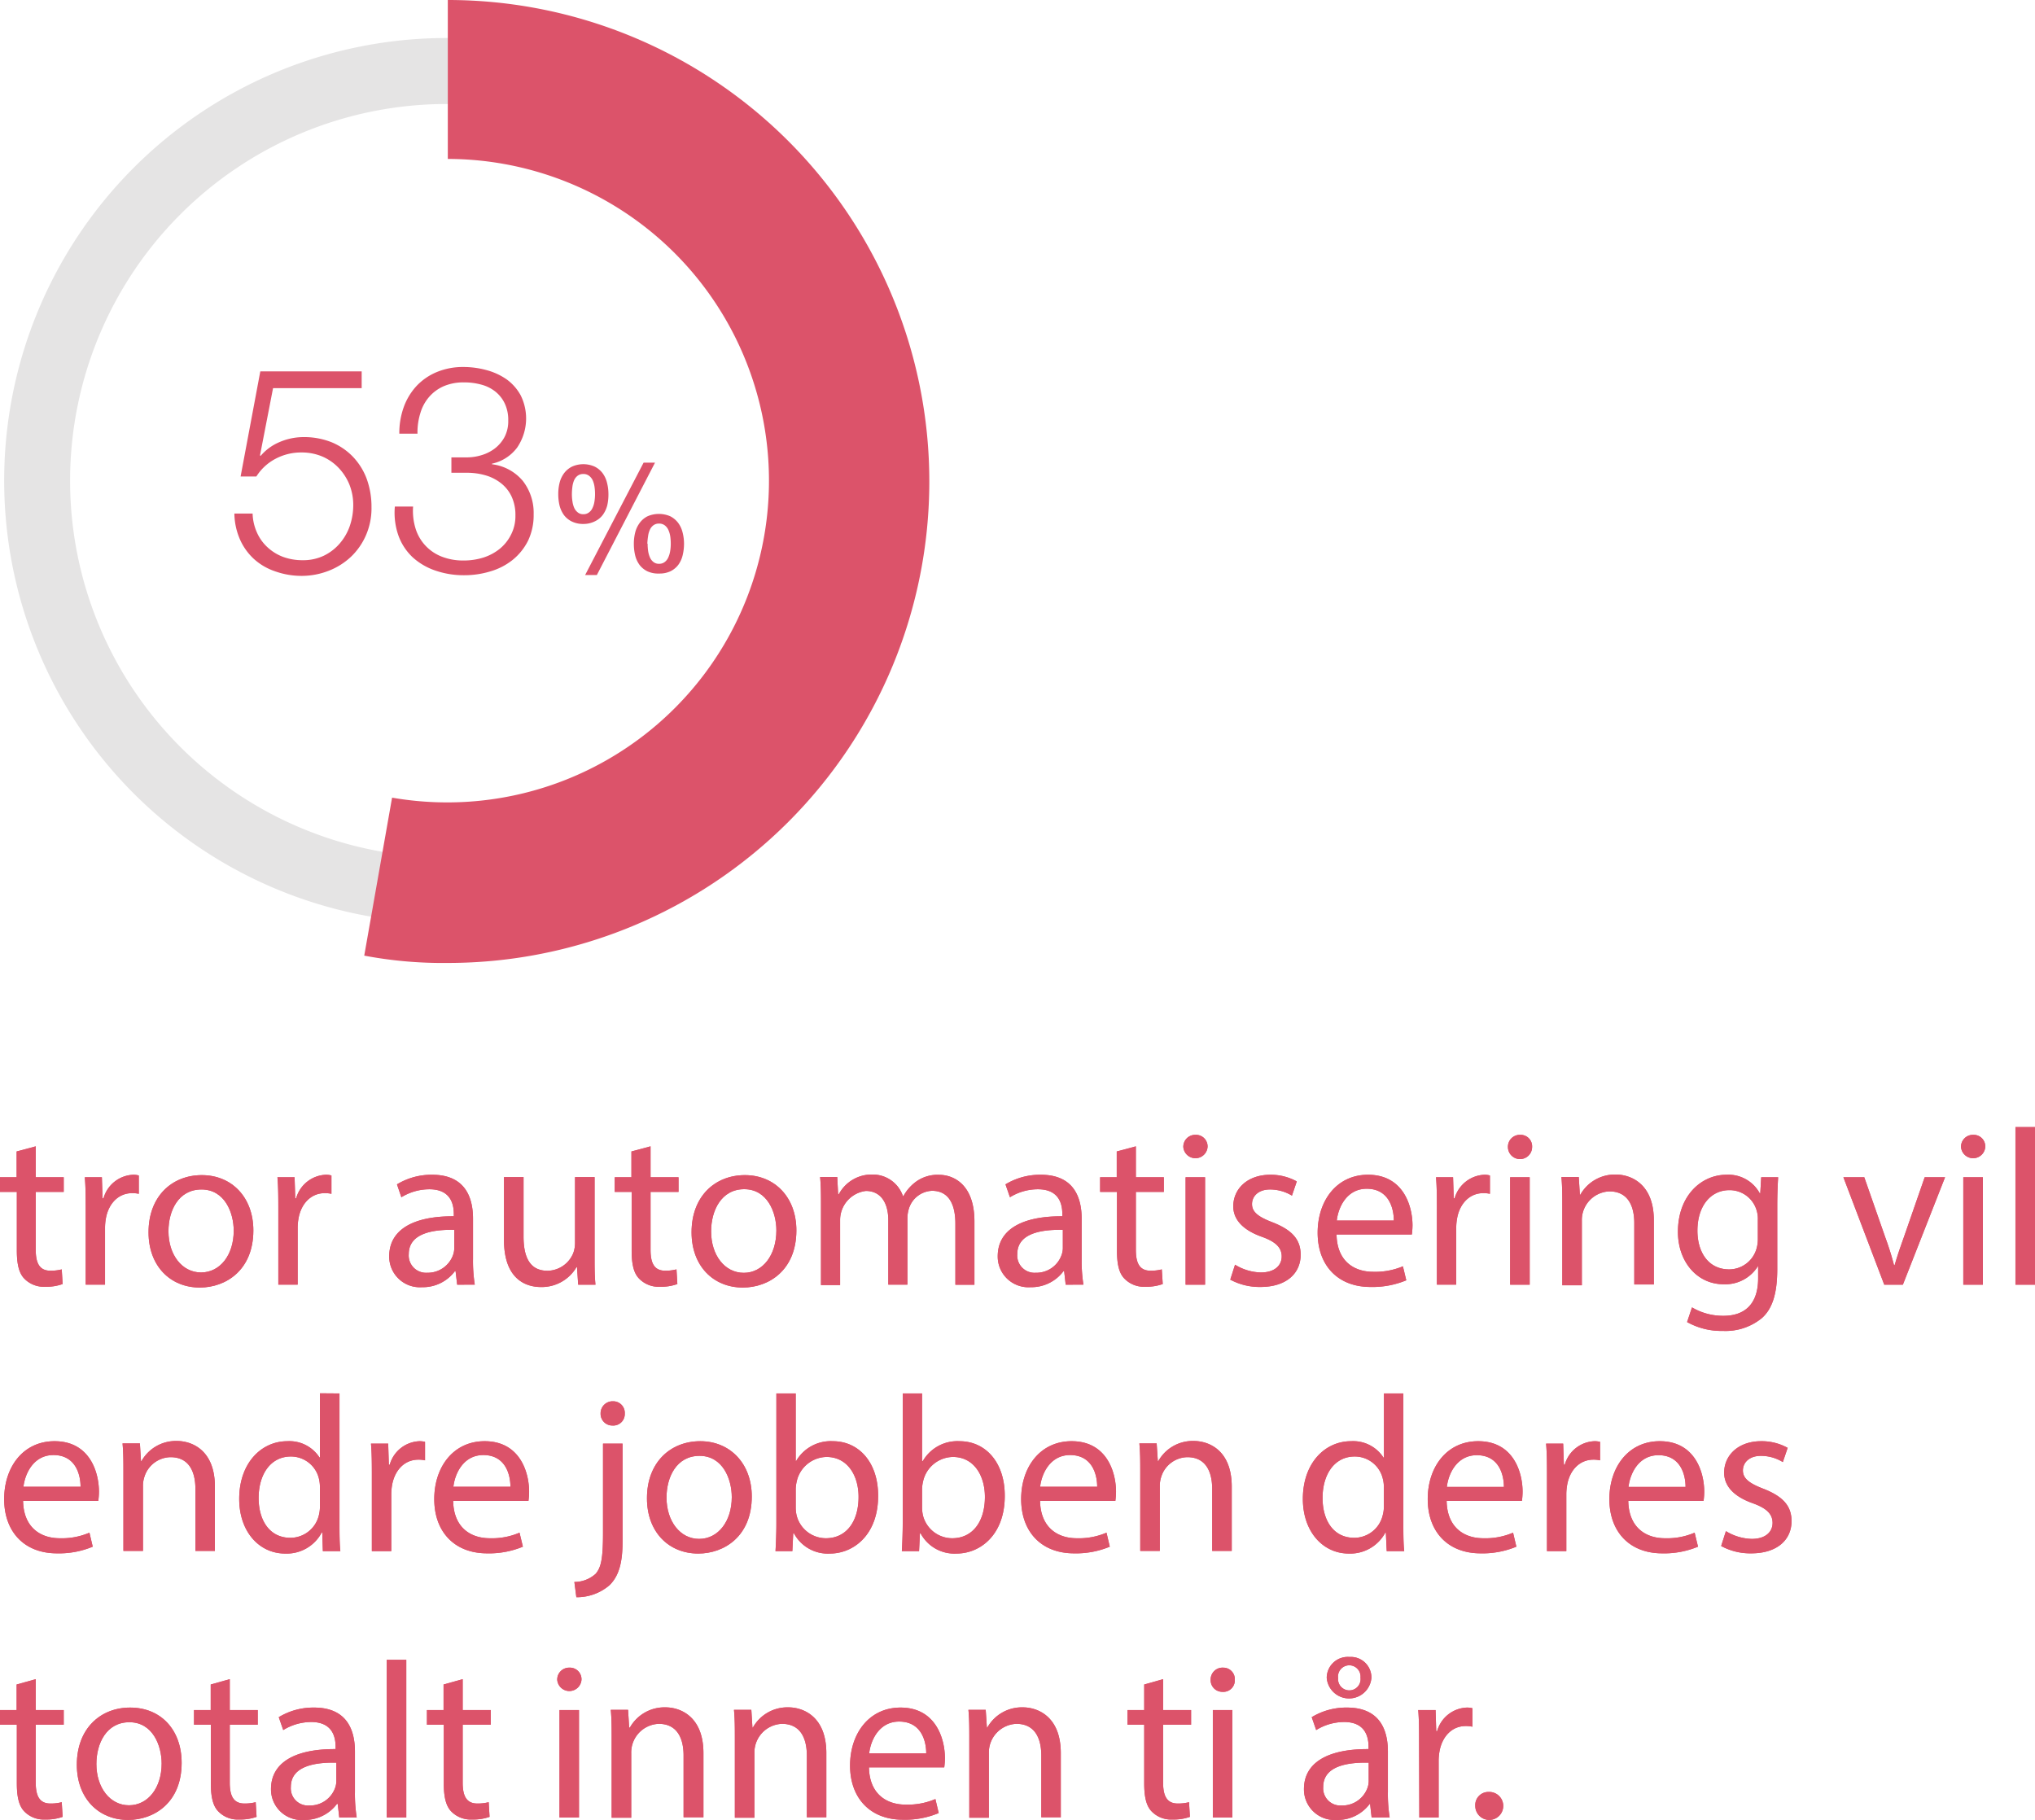 <svg xmlns="http://www.w3.org/2000/svg" viewBox="0 0 277.84 248.49"><defs><style>.cls-1{fill:#e5e4e4;}.cls-2{fill:#dc536a;}</style></defs><title>upskilling-53-automatisering</title><g id="Layer_2" data-name="Layer 2"><g id="Layer_1-2" data-name="Layer 1"><path class="cls-1" d="M61,126.05a60.43,60.43,0,1,1,60.43-60.42A60.48,60.48,0,0,1,61,126.05ZM61,14.2a51.43,51.43,0,1,0,51.43,51.43A51.48,51.48,0,0,0,61,14.2Z"/><path class="cls-2" d="M126.88,65.74a65.74,65.74,0,0,1-65.74,65.74,57.51,57.51,0,0,1-11.41-1l3.8-21.57A43.93,43.93,0,1,0,61.14,21.7V0A65.74,65.74,0,0,1,126.88,65.74Z"/><path class="cls-2" d="M35.09,72.73a6,6,0,0,0,1.44,2,6.45,6.45,0,0,0,2.13,1.31,7.64,7.64,0,0,0,2.65.45,6.56,6.56,0,0,0,2.89-.61,6.69,6.69,0,0,0,2.17-1.66,7.31,7.31,0,0,0,1.39-2.41A8.86,8.86,0,0,0,48.23,69a7.57,7.57,0,0,0-.53-2.85,7.28,7.28,0,0,0-1.47-2.27A6.74,6.74,0,0,0,44,62.33a7.2,7.2,0,0,0-2.85-.55,7.4,7.4,0,0,0-3.51.85A6.86,6.86,0,0,0,35,65.06H32.85l2.69-14.35H49.38V53H37.28L35.5,62.17l.08.08a6.89,6.89,0,0,1,2.61-1.9,8.32,8.32,0,0,1,3.24-.67,10.13,10.13,0,0,1,3.86.71,8.58,8.58,0,0,1,2.92,2,8.83,8.83,0,0,1,1.86,3,11.17,11.17,0,0,1,.65,3.86A9.21,9.21,0,0,1,50,73a9,9,0,0,1-2.06,3,9.31,9.31,0,0,1-3.06,1.93,10.13,10.13,0,0,1-3.73.7A10.79,10.79,0,0,1,37.54,78a8.17,8.17,0,0,1-2.85-1.66,8,8,0,0,1-1.92-2.67A9.14,9.14,0,0,1,32,70.12h2.49A6.74,6.74,0,0,0,35.09,72.73Z"/><path class="cls-2" d="M56.75,72.21A6,6,0,0,0,60.31,76a8,8,0,0,0,3,.53,8.94,8.94,0,0,0,2.65-.39,6.94,6.94,0,0,0,2.25-1.19A5.85,5.85,0,0,0,69.77,73a5.52,5.52,0,0,0,.6-2.61,5.93,5.93,0,0,0-.52-2.59A5,5,0,0,0,68.43,66a6.13,6.13,0,0,0-2.11-1.09,9.06,9.06,0,0,0-2.59-.36h-2.1V62.45h2.1a6.8,6.8,0,0,0,2-.3,5.66,5.66,0,0,0,1.82-.91,4.93,4.93,0,0,0,1.33-1.56,4.67,4.67,0,0,0,.51-2.25,5.24,5.24,0,0,0-.48-2.35,4.61,4.61,0,0,0-1.3-1.63,5.22,5.22,0,0,0-1.92-.94,8.79,8.79,0,0,0-2.35-.3,6.85,6.85,0,0,0-2.73.51,5.6,5.6,0,0,0-2,1.45,5.93,5.93,0,0,0-1.21,2.21A8.83,8.83,0,0,0,57,59.21H54.52a10.42,10.42,0,0,1,.61-3.64,8.49,8.49,0,0,1,1.74-2.87,8,8,0,0,1,2.74-1.89,9.26,9.26,0,0,1,3.64-.7,11.92,11.92,0,0,1,3.16.42,8.77,8.77,0,0,1,2.75,1.26A6.57,6.57,0,0,1,71.1,54a7.08,7.08,0,0,1-.48,7.09,5.79,5.79,0,0,1-3.45,2.22v.08a6.49,6.49,0,0,1,4.21,2.27,7.1,7.1,0,0,1,1.48,4.57,8.09,8.09,0,0,1-.77,3.61A7.91,7.91,0,0,1,70,76.44,8.75,8.75,0,0,1,67,78a12.19,12.19,0,0,1-3.64.54,11.82,11.82,0,0,1-3.93-.64,8.79,8.79,0,0,1-3.09-1.81,7.58,7.58,0,0,1-1.93-2.93,9.41,9.41,0,0,1-.5-4h2.49A8.22,8.22,0,0,0,56.75,72.21Z"/><path class="cls-2" d="M79.66,71.54a3.51,3.51,0,0,1-1.58-.33A3,3,0,0,1,77,70.33a3.83,3.83,0,0,1-.6-1.29,6.65,6.65,0,0,1-.18-1.58,6.2,6.2,0,0,1,.19-1.57,3.65,3.65,0,0,1,.62-1.3,3.07,3.07,0,0,1,1.07-.88,3.78,3.78,0,0,1,3.09,0,3.07,3.07,0,0,1,1.07.88,3.63,3.63,0,0,1,.61,1.3,6.2,6.2,0,0,1,.2,1.57A6.65,6.65,0,0,1,82.91,69a3.83,3.83,0,0,1-.6,1.29,2.9,2.9,0,0,1-1.07.88A3.45,3.45,0,0,1,79.66,71.54Zm-1.58-4.08a6.21,6.21,0,0,0,.09,1.08,3.06,3.06,0,0,0,.26.87,1.65,1.65,0,0,0,.49.58,1.14,1.14,0,0,0,.72.22,1.2,1.2,0,0,0,.74-.22,1.47,1.47,0,0,0,.49-.58,3.07,3.07,0,0,0,.28-.87,6.21,6.21,0,0,0,.09-1.08,6.77,6.77,0,0,0-.07-1,3.34,3.34,0,0,0-.25-.88,1.63,1.63,0,0,0-.5-.62,1.21,1.21,0,0,0-.78-.24,1.25,1.25,0,0,0-.78.24,1.59,1.59,0,0,0-.48.62,3.34,3.34,0,0,0-.23.88A8.42,8.42,0,0,0,78.08,67.46Zm9.79-4.29h1.56L81.49,78.51h-1.6ZM90,78.31A3.48,3.48,0,0,1,88.38,78a3,3,0,0,1-1.07-.88,3.63,3.63,0,0,1-.59-1.29,6.65,6.65,0,0,1-.18-1.58,6.2,6.2,0,0,1,.19-1.57,3.65,3.65,0,0,1,.62-1.3,3,3,0,0,1,1.06-.89,3.91,3.91,0,0,1,3.1,0,3.19,3.19,0,0,1,1.07.89,3.63,3.63,0,0,1,.61,1.3,6.2,6.2,0,0,1,.2,1.57,6.64,6.64,0,0,1-.19,1.58,3.63,3.63,0,0,1-.59,1.29,3,3,0,0,1-1.07.88A3.48,3.48,0,0,1,90,78.31Zm-1.58-4.08a7.16,7.16,0,0,0,.08,1.07,3.38,3.38,0,0,0,.27.88,1.53,1.53,0,0,0,.48.58,1.17,1.17,0,0,0,.73.22,1.22,1.22,0,0,0,.74-.22,1.55,1.55,0,0,0,.49-.58,3.37,3.37,0,0,0,.28-.88,6,6,0,0,0,.09-1.07,6.77,6.77,0,0,0-.07-1,3.35,3.35,0,0,0-.26-.88,1.61,1.61,0,0,0-.49-.62,1.25,1.25,0,0,0-.78-.24,1.23,1.23,0,0,0-.78.24,1.5,1.5,0,0,0-.48.62,3,3,0,0,0-.24.88A8.43,8.43,0,0,0,88.38,74.23Z"/><path class="cls-2" d="M4.88,156.52v4.22H8.7v2H4.88v7.91c0,1.82.52,2.85,2,2.85a6,6,0,0,0,1.55-.18l.12,2a6.51,6.51,0,0,1-2.36.37,3.71,3.71,0,0,1-2.89-1.13c-.75-.78-1-2.09-1-3.82v-8H0v-2H2.27v-3.52Z"/><path class="cls-2" d="M11.7,165.32c0-1.73,0-3.22-.12-4.58h2.33l.09,2.88h.13a4.4,4.4,0,0,1,4.06-3.22,2.59,2.59,0,0,1,.76.1V163a4.12,4.12,0,0,0-.91-.09c-1.88,0-3.22,1.43-3.58,3.43a7.56,7.56,0,0,0-.12,1.24v7.82H11.7Z"/><path class="cls-2" d="M34.59,168c0,5.43-3.76,7.8-7.31,7.8-4,0-7-2.91-7-7.55,0-4.92,3.21-7.8,7.28-7.8S34.59,163.47,34.59,168ZM23,168.11c0,3.21,1.85,5.63,4.45,5.63s4.46-2.39,4.46-5.7c0-2.48-1.24-5.63-4.4-5.63S23,165.32,23,168.11Z"/><path class="cls-2" d="M38,165.32c0-1.73,0-3.22-.12-4.58h2.34l.09,2.88h.12a4.4,4.4,0,0,1,4.06-3.22,2.54,2.54,0,0,1,.76.1V163a4.12,4.12,0,0,0-.91-.09c-1.88,0-3.22,1.43-3.58,3.43a7.56,7.56,0,0,0-.12,1.24v7.82H38Z"/><path class="cls-2" d="M62.42,175.41l-.22-1.85h-.09a5.44,5.44,0,0,1-4.49,2.19,4.18,4.18,0,0,1-4.48-4.22c0-3.55,3.15-5.49,8.82-5.46v-.3c0-1.21-.33-3.39-3.34-3.39a7.32,7.32,0,0,0-3.82,1.09l-.6-1.76A9.08,9.08,0,0,1,59,160.4c4.49,0,5.58,3.07,5.58,6v5.49a20.81,20.81,0,0,0,.24,3.51Zm-.4-7.49c-2.91-.06-6.21.46-6.21,3.31a2.36,2.36,0,0,0,2.51,2.55,3.67,3.67,0,0,0,3.55-2.46,2.82,2.82,0,0,0,.15-.85Z"/><path class="cls-2" d="M81.18,171.41c0,1.52,0,2.85.12,4H78.94L78.78,173h-.06a5.51,5.51,0,0,1-4.85,2.73c-2.3,0-5.06-1.28-5.06-6.43v-8.58h2.67v8.12c0,2.79.85,4.67,3.27,4.67a3.86,3.86,0,0,0,3.52-2.42,4,4,0,0,0,.24-1.37v-9h2.67Z"/><path class="cls-2" d="M88.82,156.52v4.22h3.82v2H88.82v7.91c0,1.82.51,2.85,2,2.85a6,6,0,0,0,1.54-.18l.12,2a6.51,6.51,0,0,1-2.36.37,3.7,3.7,0,0,1-2.88-1.13c-.76-.78-1-2.09-1-3.82v-8H83.93v-2h2.28v-3.52Z"/><path class="cls-2" d="M108.73,168c0,5.43-3.76,7.8-7.31,7.8-4,0-7-2.91-7-7.55,0-4.92,3.21-7.8,7.28-7.8S108.73,163.47,108.73,168Zm-11.64.16c0,3.21,1.85,5.63,4.46,5.63S106,171.35,106,168c0-2.48-1.24-5.63-4.39-5.63S97.09,165.32,97.09,168.11Z"/><path class="cls-2" d="M112.09,164.71c0-1.52,0-2.76-.12-4h2.34l.12,2.36h.09a5.07,5.07,0,0,1,4.61-2.7,4.34,4.34,0,0,1,4.15,2.95h.06a6,6,0,0,1,1.64-1.91,5,5,0,0,1,3.24-1c1.94,0,4.82,1.28,4.82,6.37v8.64h-2.6V167.1c0-2.81-1-4.51-3.19-4.51A3.45,3.45,0,0,0,124.1,165a4.48,4.48,0,0,0-.21,1.34v9.06h-2.61v-8.79c0-2.33-1-4-3.06-4a4,4,0,0,0-3.52,4v8.85h-2.61Z"/><path class="cls-2" d="M145.5,175.41l-.21-1.85h-.09a5.46,5.46,0,0,1-4.49,2.19,4.19,4.19,0,0,1-4.49-4.22c0-3.55,3.16-5.49,8.82-5.46v-.3c0-1.21-.33-3.39-3.33-3.39a7.26,7.26,0,0,0-3.82,1.09l-.61-1.76a9.11,9.11,0,0,1,4.82-1.31c4.49,0,5.58,3.07,5.58,6v5.49a20.81,20.81,0,0,0,.24,3.51Zm-.39-7.49c-2.92-.06-6.22.46-6.22,3.31a2.36,2.36,0,0,0,2.52,2.55,3.64,3.64,0,0,0,3.54-2.46,2.84,2.84,0,0,0,.16-.85Z"/><path class="cls-2" d="M155.08,156.52v4.22h3.82v2h-3.82v7.91c0,1.82.51,2.85,2,2.85a5.9,5.9,0,0,0,1.54-.18l.13,2a6.61,6.61,0,0,1-2.37.37,3.7,3.7,0,0,1-2.88-1.13c-.76-.78-1-2.09-1-3.82v-8H150.2v-2h2.27v-3.52Z"/><path class="cls-2" d="M164.87,156.61a1.66,1.66,0,0,1-3.31,0,1.62,1.62,0,0,1,1.67-1.66A1.58,1.58,0,0,1,164.87,156.61Zm-3,18.8V160.74h2.66v14.67Z"/><path class="cls-2" d="M168.62,172.68a7,7,0,0,0,3.52,1.06c1.94,0,2.85-1,2.85-2.18s-.76-2-2.73-2.7c-2.63-.94-3.88-2.39-3.88-4.15,0-2.37,1.91-4.31,5.07-4.31a7.34,7.34,0,0,1,3.6.91l-.66,1.94a5.78,5.78,0,0,0-3-.84c-1.57,0-2.45.91-2.45,2s.88,1.75,2.79,2.48c2.55,1,3.85,2.25,3.85,4.43,0,2.58-2,4.4-5.49,4.4a8.41,8.41,0,0,1-4.12-1Z"/><path class="cls-2" d="M182.48,168.56c.06,3.61,2.36,5.09,5,5.09a9.72,9.72,0,0,0,4.06-.75l.46,1.91a12,12,0,0,1-4.88.91c-4.52,0-7.22-3-7.22-7.4s2.61-7.92,6.88-7.92c4.79,0,6.07,4.22,6.07,6.92a10.16,10.16,0,0,1-.09,1.24Zm7.82-1.91c0-1.7-.7-4.34-3.7-4.34-2.7,0-3.88,2.49-4.09,4.34Z"/><path class="cls-2" d="M196.18,165.32c0-1.73,0-3.22-.12-4.58h2.33l.09,2.88h.12a4.42,4.42,0,0,1,4.07-3.22,2.48,2.48,0,0,1,.75.1V163a4,4,0,0,0-.91-.09c-1.87,0-3.21,1.43-3.57,3.43a7.56,7.56,0,0,0-.12,1.24v7.82h-2.64Z"/><path class="cls-2" d="M209.18,156.61a1.65,1.65,0,0,1-3.3,0,1.62,1.62,0,0,1,1.67-1.66A1.57,1.57,0,0,1,209.18,156.61Zm-3,18.8V160.74h2.67v14.67Z"/><path class="cls-2" d="M213.3,164.71c0-1.52,0-2.76-.12-4h2.37l.15,2.42h.06a5.41,5.41,0,0,1,4.85-2.76c2,0,5.19,1.22,5.19,6.25v8.76h-2.67V167c0-2.36-.88-4.33-3.4-4.33a3.91,3.91,0,0,0-3.76,4v8.82H213.3Z"/><path class="cls-2" d="M242.77,160.74c-.06,1.06-.12,2.24-.12,4v8.52c0,3.37-.67,5.43-2.09,6.7a7.82,7.82,0,0,1-5.34,1.76,9.54,9.54,0,0,1-4.88-1.21l.67-2a8.31,8.31,0,0,0,4.3,1.15c2.73,0,4.73-1.43,4.73-5.13V172.9H240a5.24,5.24,0,0,1-4.67,2.45c-3.64,0-6.24-3.09-6.24-7.15,0-5,3.24-7.8,6.61-7.8a4.87,4.87,0,0,1,4.57,2.55h.06l.13-2.21ZM240,166.53a3.79,3.79,0,0,0-.15-1.21,3.84,3.84,0,0,0-3.73-2.82c-2.55,0-4.37,2.15-4.37,5.54,0,2.89,1.46,5.28,4.34,5.28a3.9,3.9,0,0,0,3.7-2.73,4.66,4.66,0,0,0,.21-1.42Z"/><path class="cls-2" d="M254.53,160.74l2.88,8.24a39,39,0,0,1,1.18,3.76h.09c.34-1.21.76-2.42,1.24-3.76l2.86-8.24h2.78l-5.76,14.67h-2.54l-5.58-14.67Z"/><path class="cls-2" d="M271.05,156.61a1.66,1.66,0,0,1-3.31,0,1.62,1.62,0,0,1,1.67-1.66A1.58,1.58,0,0,1,271.05,156.61Zm-3,18.8V160.74h2.67v14.67Z"/><path class="cls-2" d="M275.17,153.89h2.67v21.52h-2.67Z"/><path class="cls-2" d="M3.15,204.93c.06,3.61,2.37,5.1,5,5.1a9.54,9.54,0,0,0,4.06-.76l.45,1.91a11.93,11.93,0,0,1-4.88.91c-4.52,0-7.21-3-7.21-7.4s2.6-7.91,6.88-7.91c4.79,0,6.06,4.21,6.06,6.91a10,10,0,0,1-.09,1.24ZM11,203c0-1.69-.7-4.33-3.7-4.33-2.7,0-3.88,2.49-4.1,4.33Z"/><path class="cls-2" d="M16.85,201.08c0-1.51,0-2.76-.12-4H19.1l.15,2.43h.06a5.39,5.39,0,0,1,4.85-2.76c2,0,5.18,1.21,5.18,6.24v8.77H26.68v-8.46c0-2.37-.88-4.34-3.4-4.34a3.81,3.81,0,0,0-3.58,2.73,3.86,3.86,0,0,0-.18,1.24v8.83H16.85Z"/><path class="cls-2" d="M46.35,190.26V208c0,1.3,0,2.79.12,3.79H44.08L44,209.24h-.07a5.4,5.4,0,0,1-5,2.88c-3.55,0-6.27-3-6.27-7.46,0-4.88,3-7.88,6.58-7.88A4.89,4.89,0,0,1,43.62,199h.06v-8.76Zm-2.67,12.83a4.83,4.83,0,0,0-.12-1.13,3.93,3.93,0,0,0-3.85-3.09c-2.76,0-4.4,2.43-4.4,5.67,0,3,1.46,5.43,4.34,5.43a4,4,0,0,0,3.91-3.19,4.62,4.62,0,0,0,.12-1.15Z"/><path class="cls-2" d="M50.77,201.69c0-1.73,0-3.21-.12-4.58H53l.09,2.88h.12a4.4,4.4,0,0,1,4.06-3.21,2.93,2.93,0,0,1,.76.09v2.52a4.06,4.06,0,0,0-.91-.09c-1.88,0-3.21,1.42-3.58,3.42a7.67,7.67,0,0,0-.12,1.24v7.83H50.77Z"/><path class="cls-2" d="M61.87,204.93c.06,3.61,2.36,5.1,5,5.1a9.54,9.54,0,0,0,4.06-.76l.46,1.91a12,12,0,0,1-4.88.91c-4.52,0-7.22-3-7.22-7.4s2.61-7.91,6.88-7.91c4.79,0,6.07,4.21,6.07,6.91a10,10,0,0,1-.09,1.24ZM69.69,203c0-1.69-.7-4.33-3.7-4.33-2.7,0-3.88,2.49-4.09,4.33Z"/><path class="cls-2" d="M78.42,216a4.31,4.31,0,0,0,2.91-1.12c.72-.85,1-2,1-5.52V197.11H85v13.31c0,2.85-.46,4.7-1.76,6a6.8,6.8,0,0,1-4.55,1.66Zm6.88-23a1.57,1.57,0,0,1-1.67,1.64A1.6,1.6,0,0,1,82,193a1.64,1.64,0,0,1,1.7-1.67A1.58,1.58,0,0,1,85.3,193Z"/><path class="cls-2" d="M102.64,204.33c0,5.43-3.76,7.79-7.31,7.79-4,0-7-2.91-7-7.55,0-4.91,3.21-7.79,7.28-7.79S102.64,199.84,102.64,204.33ZM91,204.48c0,3.21,1.85,5.64,4.45,5.64s4.46-2.4,4.46-5.7c0-2.49-1.24-5.64-4.4-5.64S91,201.69,91,204.48Z"/><path class="cls-2" d="M105.88,211.79c.06-1,.12-2.49.12-3.79V190.26h2.64v9.22h.06a5.46,5.46,0,0,1,5-2.7c3.64,0,6.22,3,6.19,7.49,0,5.24-3.31,7.85-6.58,7.85a5.23,5.23,0,0,1-4.91-2.76h-.1l-.12,2.43Zm2.76-5.88a5.15,5.15,0,0,0,.12,1,4.13,4.13,0,0,0,4,3.12c2.79,0,4.46-2.28,4.46-5.64,0-2.94-1.52-5.46-4.37-5.46a4.25,4.25,0,0,0-4.06,3.28,5.21,5.21,0,0,0-.15,1.09Z"/><path class="cls-2" d="M123.13,211.79c.06-1,.12-2.49.12-3.79V190.26h2.64v9.22H126a5.45,5.45,0,0,1,5-2.7c3.64,0,6.21,3,6.18,7.49,0,5.24-3.3,7.85-6.58,7.85a5.23,5.23,0,0,1-4.91-2.76h-.09l-.12,2.43Zm2.76-5.88a5.15,5.15,0,0,0,.12,1,4.12,4.12,0,0,0,4,3.12c2.79,0,4.46-2.28,4.46-5.64,0-2.94-1.52-5.46-4.37-5.46a4.24,4.24,0,0,0-4.06,3.28,5.21,5.21,0,0,0-.15,1.09Z"/><path class="cls-2" d="M142,204.93c.06,3.61,2.37,5.1,5,5.1a9.59,9.59,0,0,0,4.07-.76l.45,1.91a12,12,0,0,1-4.88.91c-4.52,0-7.22-3-7.22-7.4s2.61-7.91,6.89-7.91c4.79,0,6.06,4.21,6.06,6.91a10,10,0,0,1-.09,1.24ZM149.8,203c0-1.69-.69-4.33-3.7-4.33-2.69,0-3.88,2.49-4.09,4.33Z"/><path class="cls-2" d="M155.68,201.08c0-1.51,0-2.76-.12-4h2.36l.16,2.43h.06a5.37,5.37,0,0,1,4.85-2.76c2,0,5.18,1.21,5.18,6.24v8.77H165.5v-8.46c0-2.37-.88-4.34-3.39-4.34a3.81,3.81,0,0,0-3.58,2.73,3.86,3.86,0,0,0-.18,1.24v8.83h-2.67Z"/><path class="cls-2" d="M191.6,190.26V208c0,1.3,0,2.79.12,3.79h-2.39l-.12-2.55h-.06a5.43,5.43,0,0,1-5,2.88c-3.54,0-6.27-3-6.27-7.46,0-4.88,3-7.88,6.58-7.88a4.92,4.92,0,0,1,4.43,2.24h.06v-8.76Zm-2.66,12.83a4.36,4.36,0,0,0-.13-1.13,3.93,3.93,0,0,0-3.85-3.09c-2.76,0-4.39,2.43-4.39,5.67,0,3,1.45,5.43,4.33,5.43a4,4,0,0,0,3.91-3.19,4.18,4.18,0,0,0,.13-1.15Z"/><path class="cls-2" d="M197.51,204.93c.06,3.61,2.37,5.1,5,5.1a9.59,9.59,0,0,0,4.07-.76l.45,1.91a12,12,0,0,1-4.88.91c-4.52,0-7.22-3-7.22-7.4s2.61-7.91,6.89-7.91c4.79,0,6.06,4.21,6.06,6.91a10,10,0,0,1-.09,1.24Zm7.82-1.91c0-1.69-.69-4.33-3.7-4.33-2.69,0-3.88,2.49-4.09,4.33Z"/><path class="cls-2" d="M211.21,201.69c0-1.73,0-3.21-.12-4.58h2.33l.1,2.88h.12a4.39,4.39,0,0,1,4.06-3.21,3,3,0,0,1,.76.09v2.52a4.12,4.12,0,0,0-.91-.09c-1.88,0-3.22,1.42-3.58,3.42a7.67,7.67,0,0,0-.12,1.24v7.83h-2.64Z"/><path class="cls-2" d="M222.31,204.93c.06,3.61,2.36,5.1,5,5.1a9.54,9.54,0,0,0,4.06-.76l.46,1.91a12,12,0,0,1-4.88.91c-4.52,0-7.22-3-7.22-7.4s2.61-7.91,6.88-7.91c4.79,0,6.07,4.21,6.07,6.91a10,10,0,0,1-.09,1.24Zm7.82-1.91c0-1.69-.7-4.33-3.7-4.33-2.7,0-3.88,2.49-4.09,4.33Z"/><path class="cls-2" d="M235.64,209.06a7.08,7.08,0,0,0,3.52,1.06c1.94,0,2.85-1,2.85-2.18s-.76-2-2.73-2.7c-2.64-.94-3.88-2.4-3.88-4.16,0-2.36,1.91-4.3,5.06-4.3a7.27,7.27,0,0,1,3.61.91l-.66,1.94a5.68,5.68,0,0,0-3-.85c-1.57,0-2.45.91-2.45,2s.88,1.76,2.79,2.49c2.54,1,3.85,2.24,3.85,4.42,0,2.58-2,4.4-5.49,4.4a8.31,8.31,0,0,1-4.12-1Z"/><path class="cls-2" d="M4.88,229.27v4.22H8.7v2H4.88v7.91c0,1.82.52,2.85,2,2.85a6,6,0,0,0,1.55-.18l.12,2a6.55,6.55,0,0,1-2.36.36,3.7,3.7,0,0,1-2.89-1.12c-.75-.79-1-2.09-1-3.82v-8H0v-2H2.27V230Z"/><path class="cls-2" d="M24.8,240.7c0,5.43-3.76,7.79-7.31,7.79-4,0-7-2.91-7-7.54,0-4.92,3.21-7.8,7.27-7.8C22,233.15,24.8,236.22,24.8,240.7Zm-11.64.15c0,3.22,1.85,5.64,4.45,5.64s4.46-2.39,4.46-5.7c0-2.48-1.24-5.64-4.4-5.64S13.16,238.07,13.16,240.85Z"/><path class="cls-2" d="M31.37,229.27v4.22h3.82v2H31.37v7.91c0,1.82.52,2.85,2,2.85a6,6,0,0,0,1.54-.18l.12,2a6.55,6.55,0,0,1-2.36.36,3.67,3.67,0,0,1-2.88-1.12c-.76-.79-1-2.09-1-3.82v-8H26.49v-2h2.28V230Z"/><path class="cls-2" d="M46.32,248.16l-.21-1.85H46a5.48,5.48,0,0,1-4.49,2.18A4.18,4.18,0,0,1,37,244.28c0-3.55,3.15-5.49,8.82-5.46v-.3c0-1.21-.33-3.4-3.33-3.4a7.3,7.3,0,0,0-3.82,1.1l-.61-1.76a9.11,9.11,0,0,1,4.82-1.31c4.49,0,5.58,3.07,5.58,6v5.48a20.86,20.86,0,0,0,.24,3.52Zm-.4-7.49c-2.91-.06-6.21.46-6.21,3.31a2.35,2.35,0,0,0,2.52,2.54,3.64,3.64,0,0,0,3.54-2.45,2.82,2.82,0,0,0,.15-.85Z"/><path class="cls-2" d="M52.8,226.63h2.67v21.53H52.8Z"/><path class="cls-2" d="M63.17,229.27v4.22H67v2H63.17v7.91c0,1.82.52,2.85,2,2.85a6.05,6.05,0,0,0,1.55-.18l.12,2a6.61,6.61,0,0,1-2.37.36,3.7,3.7,0,0,1-2.88-1.12c-.75-.79-1-2.09-1-3.82v-8H58.29v-2h2.27V230Z"/><path class="cls-2" d="M79.39,229.36a1.66,1.66,0,0,1-3.31,0,1.62,1.62,0,0,1,1.67-1.66A1.58,1.58,0,0,1,79.39,229.36Zm-3,18.8V233.49h2.66v14.67Z"/><path class="cls-2" d="M83.51,237.46c0-1.52,0-2.76-.12-4h2.36l.15,2.42H86a5.42,5.42,0,0,1,4.86-2.76c2,0,5.18,1.22,5.18,6.25v8.76H93.33V239.7c0-2.36-.88-4.33-3.39-4.33a3.91,3.91,0,0,0-3.76,4v8.82H83.51Z"/><path class="cls-2" d="M100.33,237.46c0-1.52,0-2.76-.12-4h2.37l.15,2.42h.06a5.4,5.4,0,0,1,4.85-2.76c2,0,5.18,1.22,5.18,6.25v8.76h-2.66V239.7c0-2.36-.88-4.33-3.4-4.33a3.91,3.91,0,0,0-3.76,4v8.82h-2.67Z"/><path class="cls-2" d="M118.64,241.31c.06,3.61,2.37,5.09,5,5.09a9.59,9.59,0,0,0,4.07-.76l.45,1.91a11.8,11.8,0,0,1-4.88.91c-4.52,0-7.22-3-7.22-7.39s2.61-7.92,6.89-7.92c4.79,0,6.06,4.22,6.06,6.92a10.16,10.16,0,0,1-.09,1.24Zm7.82-1.91c0-1.7-.69-4.34-3.7-4.34-2.69,0-3.88,2.49-4.09,4.34Z"/><path class="cls-2" d="M132.34,237.46c0-1.52,0-2.76-.12-4h2.36l.16,2.42h.06a5.4,5.4,0,0,1,4.85-2.76c2,0,5.18,1.22,5.18,6.25v8.76h-2.66V239.7c0-2.36-.88-4.33-3.4-4.33a3.91,3.91,0,0,0-3.76,4v8.82h-2.67Z"/><path class="cls-2" d="M158.8,229.27v4.22h3.82v2H158.8v7.91c0,1.82.52,2.85,2,2.85a6,6,0,0,0,1.54-.18l.12,2a6.55,6.55,0,0,1-2.36.36,3.68,3.68,0,0,1-2.88-1.12c-.76-.79-1-2.09-1-3.82v-8h-2.28v-2h2.28V230Z"/><path class="cls-2" d="M168.59,229.36A1.57,1.57,0,0,1,166.9,231a1.59,1.59,0,0,1-1.61-1.64A1.62,1.62,0,0,1,167,227.7,1.57,1.57,0,0,1,168.59,229.36Zm-3,18.8V233.49h2.67v14.67Z"/><path class="cls-2" d="M187.27,248.16l-.21-1.85H187a5.45,5.45,0,0,1-4.48,2.18,4.18,4.18,0,0,1-4.49-4.21c0-3.55,3.15-5.49,8.82-5.46v-.3c0-1.21-.33-3.4-3.33-3.4a7.27,7.27,0,0,0-3.82,1.1l-.61-1.76a9.08,9.08,0,0,1,4.82-1.31c4.49,0,5.58,3.07,5.58,6v5.48a20.86,20.86,0,0,0,.24,3.52Zm-.4-7.49c-2.91-.06-6.21.46-6.21,3.31a2.35,2.35,0,0,0,2.51,2.54,3.65,3.65,0,0,0,3.55-2.45,2.82,2.82,0,0,0,.15-.85Zm-5.73-11.55a2.87,2.87,0,0,1,3.1-2.88,2.81,2.81,0,0,1,3,2.85,3.06,3.06,0,0,1-6.1,0Zm4.61-.06a1.54,1.54,0,1,0-3.06.06,1.54,1.54,0,1,0,3.06-.06Z"/><path class="cls-2" d="M193.75,238.07c0-1.73,0-3.22-.12-4.58H196l.09,2.88h.12a4.4,4.4,0,0,1,4.06-3.22,2.93,2.93,0,0,1,.76.09v2.52a4.06,4.06,0,0,0-.91-.09c-1.88,0-3.21,1.42-3.58,3.43a7.45,7.45,0,0,0-.12,1.24v7.82h-2.64Z"/><path class="cls-2" d="M201.42,246.58a1.79,1.79,0,0,1,1.82-1.91,1.91,1.91,0,1,1-1.82,1.91Z"/><path class="cls-2" d="M4.88,156.52v4.22H8.7v2H4.88v7.91c0,1.82.52,2.85,2,2.85a6,6,0,0,0,1.55-.18l.12,2a6.51,6.51,0,0,1-2.36.37,3.71,3.71,0,0,1-2.89-1.13c-.75-.78-1-2.09-1-3.82v-8H0v-2H2.27v-3.52Z"/><path class="cls-2" d="M11.7,165.32c0-1.73,0-3.22-.12-4.58h2.33l.09,2.88h.13a4.4,4.4,0,0,1,4.06-3.22,2.59,2.59,0,0,1,.76.1V163a4.12,4.12,0,0,0-.91-.09c-1.88,0-3.22,1.43-3.58,3.43a7.56,7.56,0,0,0-.12,1.24v7.82H11.7Z"/><path class="cls-2" d="M34.59,168c0,5.43-3.76,7.8-7.31,7.8-4,0-7-2.91-7-7.55,0-4.92,3.21-7.8,7.28-7.8S34.59,163.47,34.59,168ZM23,168.11c0,3.21,1.85,5.63,4.45,5.63s4.46-2.39,4.46-5.7c0-2.48-1.24-5.63-4.4-5.63S23,165.32,23,168.11Z"/><path class="cls-2" d="M38,165.32c0-1.73,0-3.22-.12-4.58h2.34l.09,2.88h.12a4.4,4.4,0,0,1,4.06-3.22,2.54,2.54,0,0,1,.76.1V163a4.12,4.12,0,0,0-.91-.09c-1.88,0-3.22,1.43-3.58,3.43a7.56,7.56,0,0,0-.12,1.24v7.82H38Z"/><path class="cls-2" d="M62.42,175.41l-.22-1.85h-.09a5.44,5.44,0,0,1-4.49,2.19,4.18,4.18,0,0,1-4.48-4.22c0-3.55,3.15-5.49,8.82-5.46v-.3c0-1.21-.33-3.39-3.34-3.39a7.32,7.32,0,0,0-3.82,1.09l-.6-1.76A9.08,9.08,0,0,1,59,160.4c4.49,0,5.58,3.07,5.58,6v5.49a20.81,20.81,0,0,0,.24,3.51Zm-.4-7.49c-2.91-.06-6.21.46-6.21,3.31a2.36,2.36,0,0,0,2.51,2.55,3.67,3.67,0,0,0,3.55-2.46,2.82,2.82,0,0,0,.15-.85Z"/><path class="cls-2" d="M81.18,171.41c0,1.52,0,2.85.12,4H78.94L78.78,173h-.06a5.51,5.51,0,0,1-4.85,2.73c-2.3,0-5.06-1.28-5.06-6.43v-8.58h2.67v8.12c0,2.79.85,4.67,3.27,4.67a3.86,3.86,0,0,0,3.52-2.42,4,4,0,0,0,.24-1.37v-9h2.67Z"/><path class="cls-2" d="M88.82,156.52v4.22h3.82v2H88.82v7.91c0,1.82.51,2.85,2,2.85a6,6,0,0,0,1.54-.18l.12,2a6.51,6.51,0,0,1-2.36.37,3.7,3.7,0,0,1-2.88-1.13c-.76-.78-1-2.09-1-3.82v-8H83.93v-2h2.28v-3.52Z"/><path class="cls-2" d="M108.73,168c0,5.43-3.76,7.8-7.31,7.8-4,0-7-2.91-7-7.55,0-4.92,3.21-7.8,7.28-7.8S108.73,163.47,108.73,168Zm-11.64.16c0,3.21,1.85,5.63,4.46,5.63S106,171.35,106,168c0-2.48-1.24-5.63-4.39-5.63S97.09,165.32,97.09,168.11Z"/><path class="cls-2" d="M112.09,164.71c0-1.52,0-2.76-.12-4h2.34l.12,2.36h.09a5.07,5.07,0,0,1,4.61-2.7,4.34,4.34,0,0,1,4.15,2.95h.06a6,6,0,0,1,1.64-1.91,5,5,0,0,1,3.24-1c1.94,0,4.82,1.28,4.82,6.37v8.64h-2.6V167.1c0-2.81-1-4.51-3.19-4.51A3.45,3.45,0,0,0,124.1,165a4.48,4.48,0,0,0-.21,1.34v9.06h-2.61v-8.79c0-2.33-1-4-3.06-4a4,4,0,0,0-3.52,4v8.85h-2.61Z"/><path class="cls-2" d="M145.5,175.41l-.21-1.85h-.09a5.46,5.46,0,0,1-4.49,2.19,4.19,4.19,0,0,1-4.49-4.22c0-3.55,3.16-5.49,8.82-5.46v-.3c0-1.21-.33-3.39-3.33-3.39a7.26,7.26,0,0,0-3.82,1.09l-.61-1.76a9.11,9.11,0,0,1,4.82-1.31c4.49,0,5.58,3.07,5.58,6v5.49a20.81,20.81,0,0,0,.24,3.51Zm-.39-7.49c-2.92-.06-6.22.46-6.22,3.31a2.36,2.36,0,0,0,2.52,2.55,3.64,3.64,0,0,0,3.54-2.46,2.84,2.84,0,0,0,.16-.85Z"/><path class="cls-2" d="M155.08,156.52v4.22h3.82v2h-3.82v7.91c0,1.82.51,2.85,2,2.85a5.9,5.9,0,0,0,1.54-.18l.13,2a6.61,6.61,0,0,1-2.37.37,3.7,3.7,0,0,1-2.88-1.13c-.76-.78-1-2.09-1-3.82v-8H150.2v-2h2.27v-3.52Z"/><path class="cls-2" d="M164.87,156.61a1.66,1.66,0,0,1-3.31,0,1.62,1.62,0,0,1,1.67-1.66A1.58,1.58,0,0,1,164.87,156.61Zm-3,18.8V160.74h2.66v14.67Z"/><path class="cls-2" d="M168.62,172.68a7,7,0,0,0,3.52,1.06c1.94,0,2.85-1,2.85-2.18s-.76-2-2.73-2.7c-2.63-.94-3.88-2.39-3.88-4.15,0-2.37,1.91-4.31,5.07-4.31a7.34,7.34,0,0,1,3.6.91l-.66,1.94a5.78,5.78,0,0,0-3-.84c-1.57,0-2.45.91-2.45,2s.88,1.75,2.79,2.48c2.55,1,3.85,2.25,3.85,4.43,0,2.58-2,4.4-5.49,4.4a8.41,8.41,0,0,1-4.12-1Z"/><path class="cls-2" d="M182.48,168.56c.06,3.61,2.36,5.09,5,5.09a9.72,9.72,0,0,0,4.06-.75l.46,1.91a12,12,0,0,1-4.88.91c-4.52,0-7.22-3-7.22-7.4s2.61-7.92,6.88-7.92c4.79,0,6.07,4.22,6.07,6.92a10.16,10.16,0,0,1-.09,1.24Zm7.82-1.91c0-1.7-.7-4.34-3.7-4.34-2.7,0-3.88,2.49-4.09,4.34Z"/><path class="cls-2" d="M196.18,165.32c0-1.73,0-3.22-.12-4.58h2.33l.09,2.88h.12a4.42,4.42,0,0,1,4.07-3.22,2.48,2.48,0,0,1,.75.1V163a4,4,0,0,0-.91-.09c-1.87,0-3.21,1.43-3.57,3.43a7.56,7.56,0,0,0-.12,1.24v7.82h-2.64Z"/><path class="cls-2" d="M209.18,156.61a1.65,1.65,0,0,1-3.3,0,1.62,1.62,0,0,1,1.67-1.66A1.57,1.57,0,0,1,209.18,156.61Zm-3,18.8V160.74h2.67v14.67Z"/><path class="cls-2" d="M213.3,164.71c0-1.52,0-2.76-.12-4h2.37l.15,2.42h.06a5.41,5.41,0,0,1,4.85-2.76c2,0,5.19,1.22,5.19,6.25v8.76h-2.67V167c0-2.36-.88-4.33-3.4-4.33a3.91,3.91,0,0,0-3.76,4v8.82H213.3Z"/><path class="cls-2" d="M242.77,160.74c-.06,1.06-.12,2.24-.12,4v8.52c0,3.37-.67,5.43-2.09,6.7a7.82,7.82,0,0,1-5.34,1.76,9.54,9.54,0,0,1-4.88-1.21l.67-2a8.31,8.31,0,0,0,4.3,1.15c2.73,0,4.73-1.43,4.73-5.13V172.9H240a5.24,5.24,0,0,1-4.67,2.45c-3.64,0-6.24-3.09-6.24-7.15,0-5,3.24-7.8,6.61-7.8a4.87,4.87,0,0,1,4.57,2.55h.06l.13-2.21ZM240,166.53a3.79,3.79,0,0,0-.15-1.21,3.84,3.84,0,0,0-3.73-2.82c-2.55,0-4.37,2.15-4.37,5.54,0,2.89,1.46,5.28,4.34,5.28a3.9,3.9,0,0,0,3.7-2.73,4.66,4.66,0,0,0,.21-1.42Z"/><path class="cls-2" d="M254.53,160.74l2.88,8.24a39,39,0,0,1,1.18,3.76h.09c.34-1.21.76-2.42,1.24-3.76l2.86-8.24h2.78l-5.76,14.67h-2.54l-5.58-14.67Z"/><path class="cls-2" d="M271.05,156.61a1.66,1.66,0,0,1-3.31,0,1.62,1.62,0,0,1,1.67-1.66A1.58,1.58,0,0,1,271.05,156.61Zm-3,18.8V160.74h2.67v14.67Z"/><path class="cls-2" d="M275.17,153.89h2.67v21.52h-2.67Z"/><path class="cls-2" d="M3.15,204.93c.06,3.61,2.37,5.1,5,5.1a9.54,9.54,0,0,0,4.06-.76l.45,1.91a11.93,11.93,0,0,1-4.88.91c-4.52,0-7.21-3-7.21-7.4s2.6-7.91,6.88-7.91c4.79,0,6.06,4.21,6.06,6.91a10,10,0,0,1-.09,1.24ZM11,203c0-1.69-.7-4.33-3.7-4.33-2.7,0-3.88,2.49-4.1,4.33Z"/><path class="cls-2" d="M16.85,201.08c0-1.51,0-2.76-.12-4H19.1l.15,2.43h.06a5.39,5.39,0,0,1,4.85-2.76c2,0,5.18,1.21,5.18,6.24v8.77H26.68v-8.46c0-2.37-.88-4.34-3.4-4.34a3.81,3.81,0,0,0-3.58,2.73,3.86,3.86,0,0,0-.18,1.24v8.83H16.85Z"/><path class="cls-2" d="M46.35,190.26V208c0,1.3,0,2.79.12,3.79H44.08L44,209.24h-.07a5.4,5.4,0,0,1-5,2.88c-3.55,0-6.27-3-6.27-7.46,0-4.88,3-7.88,6.58-7.88A4.89,4.89,0,0,1,43.62,199h.06v-8.76Zm-2.67,12.83a4.83,4.83,0,0,0-.12-1.13,3.93,3.93,0,0,0-3.85-3.09c-2.76,0-4.4,2.43-4.4,5.67,0,3,1.46,5.43,4.34,5.43a4,4,0,0,0,3.91-3.19,4.62,4.62,0,0,0,.12-1.15Z"/><path class="cls-2" d="M50.77,201.69c0-1.73,0-3.21-.12-4.58H53l.09,2.88h.12a4.4,4.4,0,0,1,4.06-3.21,2.93,2.93,0,0,1,.76.09v2.52a4.06,4.06,0,0,0-.91-.09c-1.88,0-3.21,1.42-3.58,3.42a7.67,7.67,0,0,0-.12,1.24v7.83H50.77Z"/><path class="cls-2" d="M61.87,204.93c.06,3.61,2.36,5.1,5,5.1a9.54,9.54,0,0,0,4.06-.76l.46,1.91a12,12,0,0,1-4.88.91c-4.52,0-7.22-3-7.22-7.4s2.61-7.91,6.88-7.91c4.79,0,6.07,4.21,6.07,6.91a10,10,0,0,1-.09,1.24ZM69.69,203c0-1.69-.7-4.33-3.7-4.33-2.7,0-3.88,2.49-4.09,4.33Z"/><path class="cls-2" d="M78.42,216a4.31,4.31,0,0,0,2.91-1.12c.72-.85,1-2,1-5.52V197.11H85v13.31c0,2.85-.46,4.7-1.76,6a6.8,6.8,0,0,1-4.55,1.66Zm6.88-23a1.57,1.57,0,0,1-1.67,1.64A1.6,1.6,0,0,1,82,193a1.64,1.64,0,0,1,1.7-1.67A1.58,1.58,0,0,1,85.3,193Z"/><path class="cls-2" d="M102.64,204.33c0,5.43-3.76,7.79-7.31,7.79-4,0-7-2.91-7-7.55,0-4.91,3.21-7.79,7.28-7.79S102.64,199.84,102.64,204.33ZM91,204.48c0,3.21,1.85,5.64,4.45,5.64s4.46-2.4,4.46-5.7c0-2.49-1.24-5.64-4.4-5.64S91,201.69,91,204.48Z"/><path class="cls-2" d="M105.88,211.79c.06-1,.12-2.49.12-3.79V190.26h2.64v9.22h.06a5.46,5.46,0,0,1,5-2.7c3.64,0,6.22,3,6.19,7.49,0,5.24-3.31,7.85-6.58,7.85a5.23,5.23,0,0,1-4.91-2.76h-.1l-.12,2.43Zm2.76-5.88a5.15,5.15,0,0,0,.12,1,4.13,4.13,0,0,0,4,3.12c2.79,0,4.46-2.28,4.46-5.64,0-2.94-1.52-5.46-4.37-5.46a4.25,4.25,0,0,0-4.06,3.28,5.21,5.21,0,0,0-.15,1.09Z"/><path class="cls-2" d="M123.13,211.79c.06-1,.12-2.49.12-3.79V190.26h2.64v9.22H126a5.45,5.45,0,0,1,5-2.7c3.64,0,6.21,3,6.18,7.49,0,5.24-3.3,7.85-6.58,7.85a5.23,5.23,0,0,1-4.91-2.76h-.09l-.12,2.43Zm2.76-5.88a5.15,5.15,0,0,0,.12,1,4.12,4.12,0,0,0,4,3.12c2.79,0,4.46-2.28,4.46-5.64,0-2.94-1.52-5.46-4.37-5.46a4.24,4.24,0,0,0-4.06,3.28,5.21,5.21,0,0,0-.15,1.09Z"/><path class="cls-2" d="M142,204.93c.06,3.61,2.37,5.1,5,5.1a9.59,9.59,0,0,0,4.07-.76l.45,1.91a12,12,0,0,1-4.88.91c-4.52,0-7.22-3-7.22-7.4s2.61-7.91,6.89-7.91c4.79,0,6.06,4.21,6.06,6.91a10,10,0,0,1-.09,1.24ZM149.8,203c0-1.69-.69-4.33-3.7-4.33-2.69,0-3.88,2.49-4.09,4.33Z"/><path class="cls-2" d="M155.68,201.08c0-1.51,0-2.76-.12-4h2.36l.16,2.43h.06a5.37,5.37,0,0,1,4.85-2.76c2,0,5.18,1.21,5.18,6.24v8.77H165.5v-8.46c0-2.37-.88-4.34-3.39-4.34a3.81,3.81,0,0,0-3.58,2.73,3.86,3.86,0,0,0-.18,1.24v8.83h-2.67Z"/><path class="cls-2" d="M191.6,190.26V208c0,1.3,0,2.79.12,3.79h-2.39l-.12-2.55h-.06a5.43,5.43,0,0,1-5,2.88c-3.54,0-6.27-3-6.27-7.46,0-4.88,3-7.88,6.58-7.88a4.92,4.92,0,0,1,4.43,2.24h.06v-8.76Zm-2.66,12.83a4.36,4.36,0,0,0-.13-1.13,3.93,3.93,0,0,0-3.85-3.09c-2.76,0-4.39,2.43-4.39,5.67,0,3,1.45,5.43,4.33,5.43a4,4,0,0,0,3.91-3.19,4.18,4.18,0,0,0,.13-1.15Z"/><path class="cls-2" d="M197.51,204.93c.06,3.61,2.37,5.1,5,5.1a9.59,9.59,0,0,0,4.07-.76l.45,1.91a12,12,0,0,1-4.88.91c-4.52,0-7.22-3-7.22-7.4s2.61-7.91,6.89-7.91c4.79,0,6.06,4.21,6.06,6.91a10,10,0,0,1-.09,1.24Zm7.82-1.91c0-1.69-.69-4.33-3.7-4.33-2.69,0-3.88,2.49-4.09,4.33Z"/><path class="cls-2" d="M211.21,201.69c0-1.73,0-3.21-.12-4.58h2.33l.1,2.88h.12a4.39,4.39,0,0,1,4.06-3.21,3,3,0,0,1,.76.09v2.52a4.12,4.12,0,0,0-.91-.09c-1.88,0-3.22,1.42-3.58,3.42a7.67,7.67,0,0,0-.12,1.24v7.83h-2.64Z"/><path class="cls-2" d="M222.31,204.93c.06,3.61,2.36,5.1,5,5.1a9.54,9.54,0,0,0,4.06-.76l.46,1.91a12,12,0,0,1-4.88.91c-4.52,0-7.22-3-7.22-7.4s2.61-7.91,6.88-7.91c4.79,0,6.07,4.21,6.07,6.91a10,10,0,0,1-.09,1.24Zm7.82-1.91c0-1.69-.7-4.33-3.7-4.33-2.7,0-3.88,2.49-4.09,4.33Z"/><path class="cls-2" d="M235.64,209.06a7.08,7.08,0,0,0,3.52,1.06c1.94,0,2.85-1,2.85-2.18s-.76-2-2.73-2.7c-2.64-.94-3.88-2.4-3.88-4.16,0-2.36,1.91-4.3,5.06-4.3a7.27,7.27,0,0,1,3.61.91l-.66,1.94a5.68,5.68,0,0,0-3-.85c-1.57,0-2.45.91-2.45,2s.88,1.76,2.79,2.49c2.54,1,3.85,2.24,3.85,4.42,0,2.58-2,4.4-5.49,4.4a8.31,8.31,0,0,1-4.12-1Z"/><path class="cls-2" d="M4.88,229.27v4.22H8.7v2H4.88v7.91c0,1.82.52,2.85,2,2.85a6,6,0,0,0,1.55-.18l.12,2a6.55,6.55,0,0,1-2.36.36,3.7,3.7,0,0,1-2.89-1.12c-.75-.79-1-2.09-1-3.82v-8H0v-2H2.27V230Z"/><path class="cls-2" d="M24.8,240.7c0,5.43-3.76,7.79-7.31,7.79-4,0-7-2.91-7-7.54,0-4.92,3.21-7.8,7.27-7.8C22,233.15,24.8,236.22,24.8,240.7Zm-11.64.15c0,3.22,1.85,5.64,4.45,5.64s4.46-2.39,4.46-5.7c0-2.48-1.24-5.64-4.4-5.64S13.16,238.07,13.16,240.85Z"/><path class="cls-2" d="M31.37,229.27v4.22h3.82v2H31.37v7.91c0,1.82.52,2.85,2,2.85a6,6,0,0,0,1.54-.18l.12,2a6.55,6.55,0,0,1-2.36.36,3.67,3.67,0,0,1-2.88-1.12c-.76-.79-1-2.09-1-3.82v-8H26.49v-2h2.28V230Z"/><path class="cls-2" d="M46.32,248.16l-.21-1.85H46a5.48,5.48,0,0,1-4.49,2.18A4.18,4.18,0,0,1,37,244.28c0-3.55,3.15-5.49,8.82-5.46v-.3c0-1.21-.33-3.4-3.33-3.4a7.3,7.3,0,0,0-3.82,1.1l-.61-1.76a9.11,9.11,0,0,1,4.82-1.31c4.49,0,5.58,3.07,5.58,6v5.48a20.86,20.86,0,0,0,.24,3.52Zm-.4-7.49c-2.91-.06-6.21.46-6.21,3.31a2.35,2.35,0,0,0,2.52,2.54,3.64,3.64,0,0,0,3.54-2.45,2.82,2.82,0,0,0,.15-.85Z"/><path class="cls-2" d="M52.8,226.63h2.67v21.53H52.8Z"/><path class="cls-2" d="M63.17,229.27v4.22H67v2H63.17v7.91c0,1.82.52,2.85,2,2.85a6.05,6.05,0,0,0,1.55-.18l.12,2a6.61,6.61,0,0,1-2.37.36,3.7,3.7,0,0,1-2.88-1.12c-.75-.79-1-2.09-1-3.82v-8H58.29v-2h2.27V230Z"/><path class="cls-2" d="M79.39,229.36a1.66,1.66,0,0,1-3.31,0,1.62,1.62,0,0,1,1.67-1.66A1.58,1.58,0,0,1,79.39,229.36Zm-3,18.8V233.49h2.66v14.67Z"/><path class="cls-2" d="M83.51,237.46c0-1.52,0-2.76-.12-4h2.36l.15,2.42H86a5.42,5.42,0,0,1,4.86-2.76c2,0,5.18,1.22,5.18,6.25v8.76H93.33V239.7c0-2.36-.88-4.33-3.39-4.33a3.91,3.91,0,0,0-3.76,4v8.82H83.51Z"/><path class="cls-2" d="M100.33,237.46c0-1.52,0-2.76-.12-4h2.37l.15,2.42h.06a5.4,5.4,0,0,1,4.85-2.76c2,0,5.18,1.22,5.18,6.25v8.76h-2.66V239.7c0-2.36-.88-4.33-3.4-4.33a3.91,3.91,0,0,0-3.76,4v8.82h-2.67Z"/><path class="cls-2" d="M118.64,241.31c.06,3.61,2.37,5.09,5,5.09a9.59,9.59,0,0,0,4.07-.76l.45,1.91a11.8,11.8,0,0,1-4.88.91c-4.52,0-7.22-3-7.22-7.39s2.61-7.92,6.89-7.92c4.79,0,6.06,4.22,6.06,6.92a10.16,10.16,0,0,1-.09,1.24Zm7.82-1.91c0-1.7-.69-4.34-3.7-4.34-2.69,0-3.88,2.49-4.09,4.34Z"/><path class="cls-2" d="M132.34,237.46c0-1.52,0-2.76-.12-4h2.36l.16,2.42h.06a5.4,5.4,0,0,1,4.85-2.76c2,0,5.18,1.22,5.18,6.25v8.76h-2.66V239.7c0-2.36-.88-4.33-3.4-4.33a3.91,3.91,0,0,0-3.76,4v8.82h-2.67Z"/><path class="cls-2" d="M158.8,229.27v4.22h3.82v2H158.8v7.91c0,1.82.52,2.85,2,2.85a6,6,0,0,0,1.54-.18l.12,2a6.55,6.55,0,0,1-2.36.36,3.68,3.68,0,0,1-2.88-1.12c-.76-.79-1-2.09-1-3.82v-8h-2.28v-2h2.28V230Z"/><path class="cls-2" d="M168.59,229.36A1.57,1.57,0,0,1,166.9,231a1.59,1.59,0,0,1-1.61-1.64A1.62,1.62,0,0,1,167,227.7,1.57,1.57,0,0,1,168.59,229.36Zm-3,18.8V233.49h2.67v14.67Z"/><path class="cls-2" d="M187.27,248.16l-.21-1.85H187a5.45,5.45,0,0,1-4.48,2.18,4.18,4.18,0,0,1-4.49-4.21c0-3.55,3.15-5.49,8.82-5.46v-.3c0-1.21-.33-3.4-3.33-3.4a7.27,7.27,0,0,0-3.82,1.1l-.61-1.76a9.08,9.08,0,0,1,4.82-1.31c4.49,0,5.58,3.07,5.58,6v5.48a20.86,20.86,0,0,0,.24,3.52Zm-.4-7.49c-2.91-.06-6.21.46-6.21,3.31a2.35,2.35,0,0,0,2.51,2.54,3.65,3.65,0,0,0,3.55-2.45,2.82,2.82,0,0,0,.15-.85Zm-5.73-11.55a2.87,2.87,0,0,1,3.1-2.88,2.81,2.81,0,0,1,3,2.85,3.06,3.06,0,0,1-6.1,0Zm4.61-.06a1.54,1.54,0,1,0-3.06.06,1.54,1.54,0,1,0,3.06-.06Z"/><path class="cls-2" d="M193.75,238.07c0-1.73,0-3.22-.12-4.58H196l.09,2.88h.12a4.4,4.4,0,0,1,4.06-3.22,2.93,2.93,0,0,1,.76.09v2.52a4.06,4.06,0,0,0-.91-.09c-1.88,0-3.21,1.42-3.58,3.43a7.45,7.45,0,0,0-.12,1.24v7.82h-2.64Z"/><path class="cls-2" d="M201.42,246.58a1.79,1.79,0,0,1,1.82-1.91,1.91,1.91,0,1,1-1.82,1.91Z"/></g></g></svg>